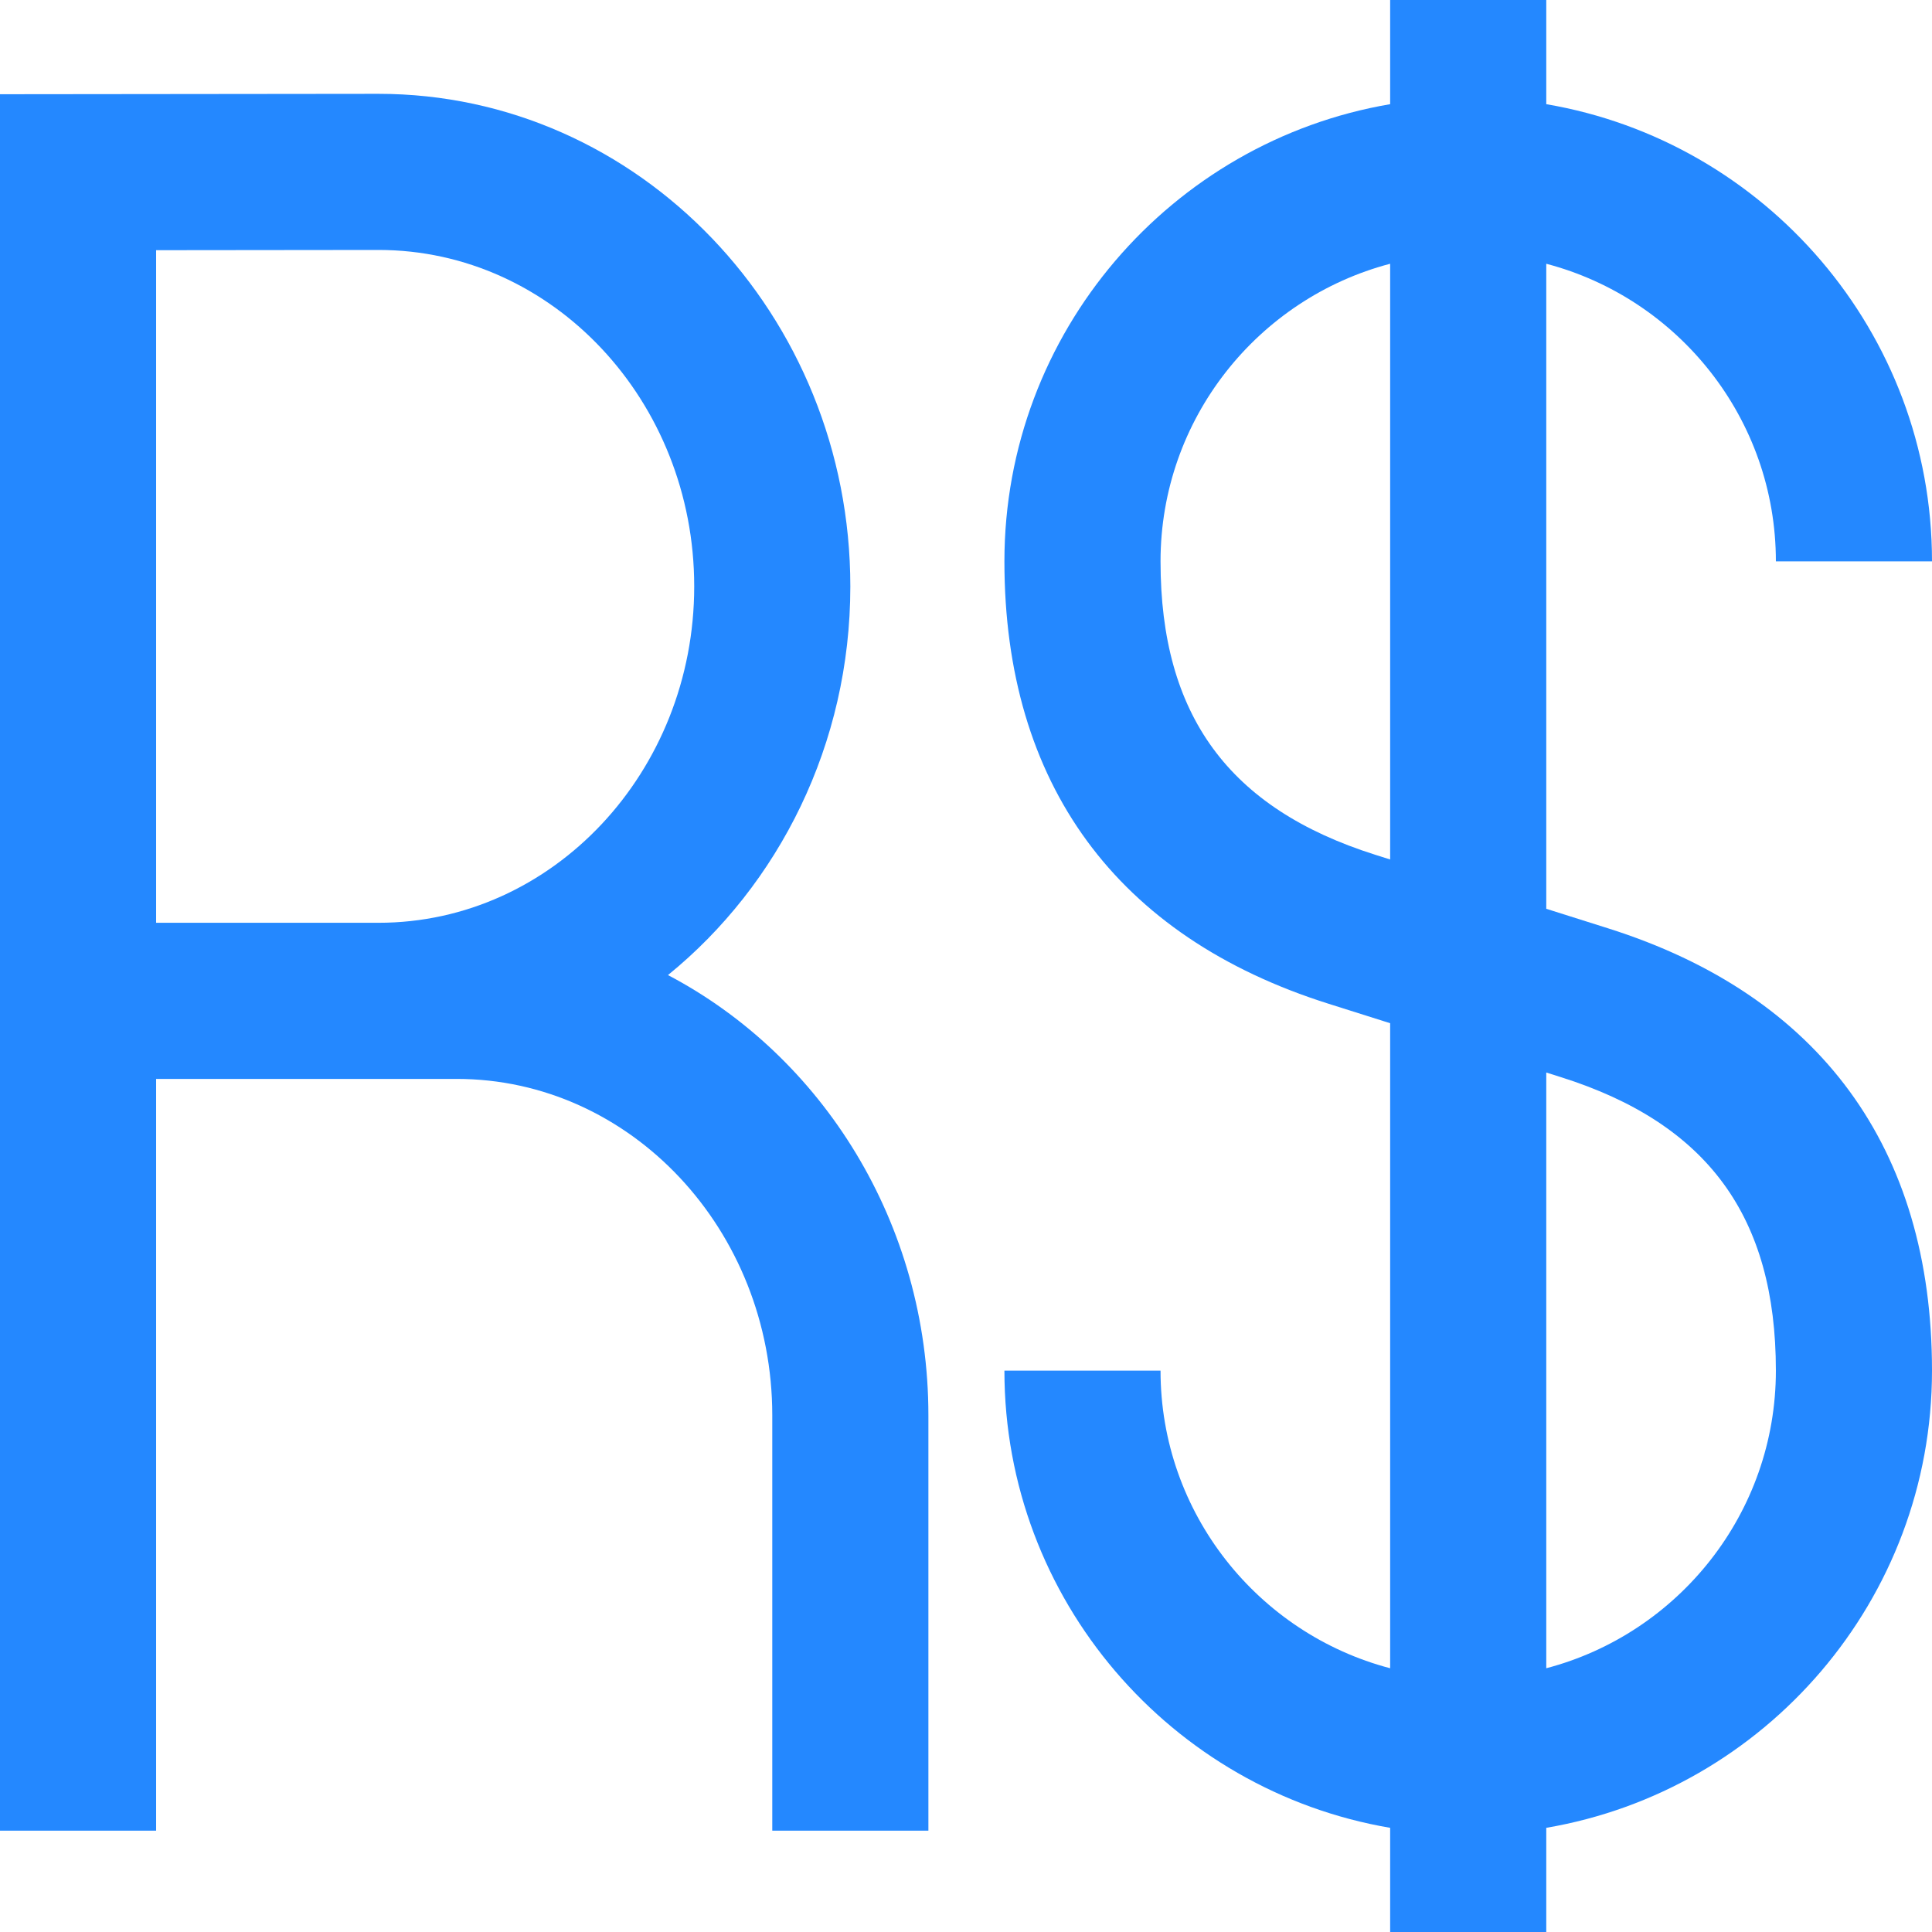 <?xml version="1.0" encoding="iso-8859-1"?>
<!-- Uploaded to: SVG Repo, www.svgrepo.com, Generator: SVG Repo Mixer Tools -->
<svg height="800px" width="800px" version="1.1" id="Layer_1" xmlns="http://www.w3.org/2000/svg" xmlns:xlink="http://www.w3.org/1999/xlink" 
	 viewBox="0 0 495 495" xml:space="preserve">
<g>
	<path style="fill:#2488FF;" d="M411.998,237.844l-15.827-5V67.578C429.983,76.453,455,107.272,455,143.829h40
		c0-58.707-42.797-107.6-98.829-117.137V0h-40v26.692c-56.032,9.537-98.829,58.43-98.829,117.137
		c0,56.987,28.701,96.175,83.002,113.328l15.827,5v165.265c-33.812-8.875-58.829-39.694-58.829-76.251h-40
		c0,58.707,42.797,107.6,98.829,117.137V495h40v-26.692C452.203,458.771,495,409.878,495,351.171
		C495,294.184,466.298,254.996,411.998,237.844z M352.393,219.015c-37.558-11.864-55.051-35.755-55.051-75.186
		c0-36.557,25.017-67.376,58.829-76.251v152.63L352.393,219.015z M396.171,427.422v-152.63l3.778,1.194
		C437.507,287.85,455,311.74,455,351.171C455,387.728,429.983,418.547,396.171,427.422z"/>
	<path style="fill:#2488FF;" d="M171.144,249.824c28.412-23.109,46.721-59.151,46.721-99.577
		c0-69.591-54.223-126.207-120.893-126.207L0,24.143v444.898h40V276.428h76.993c44.593,0,80.872,38.672,80.872,86.207v106.406h40
		V362.635C237.865,313.36,210.676,270.597,171.144,249.824z M40,236.428V64.101l56.993-0.06c44.593,0,80.872,38.672,80.872,86.207
		c0,47.52-36.279,86.18-80.872,86.18H40z"/>
</g>
</svg>